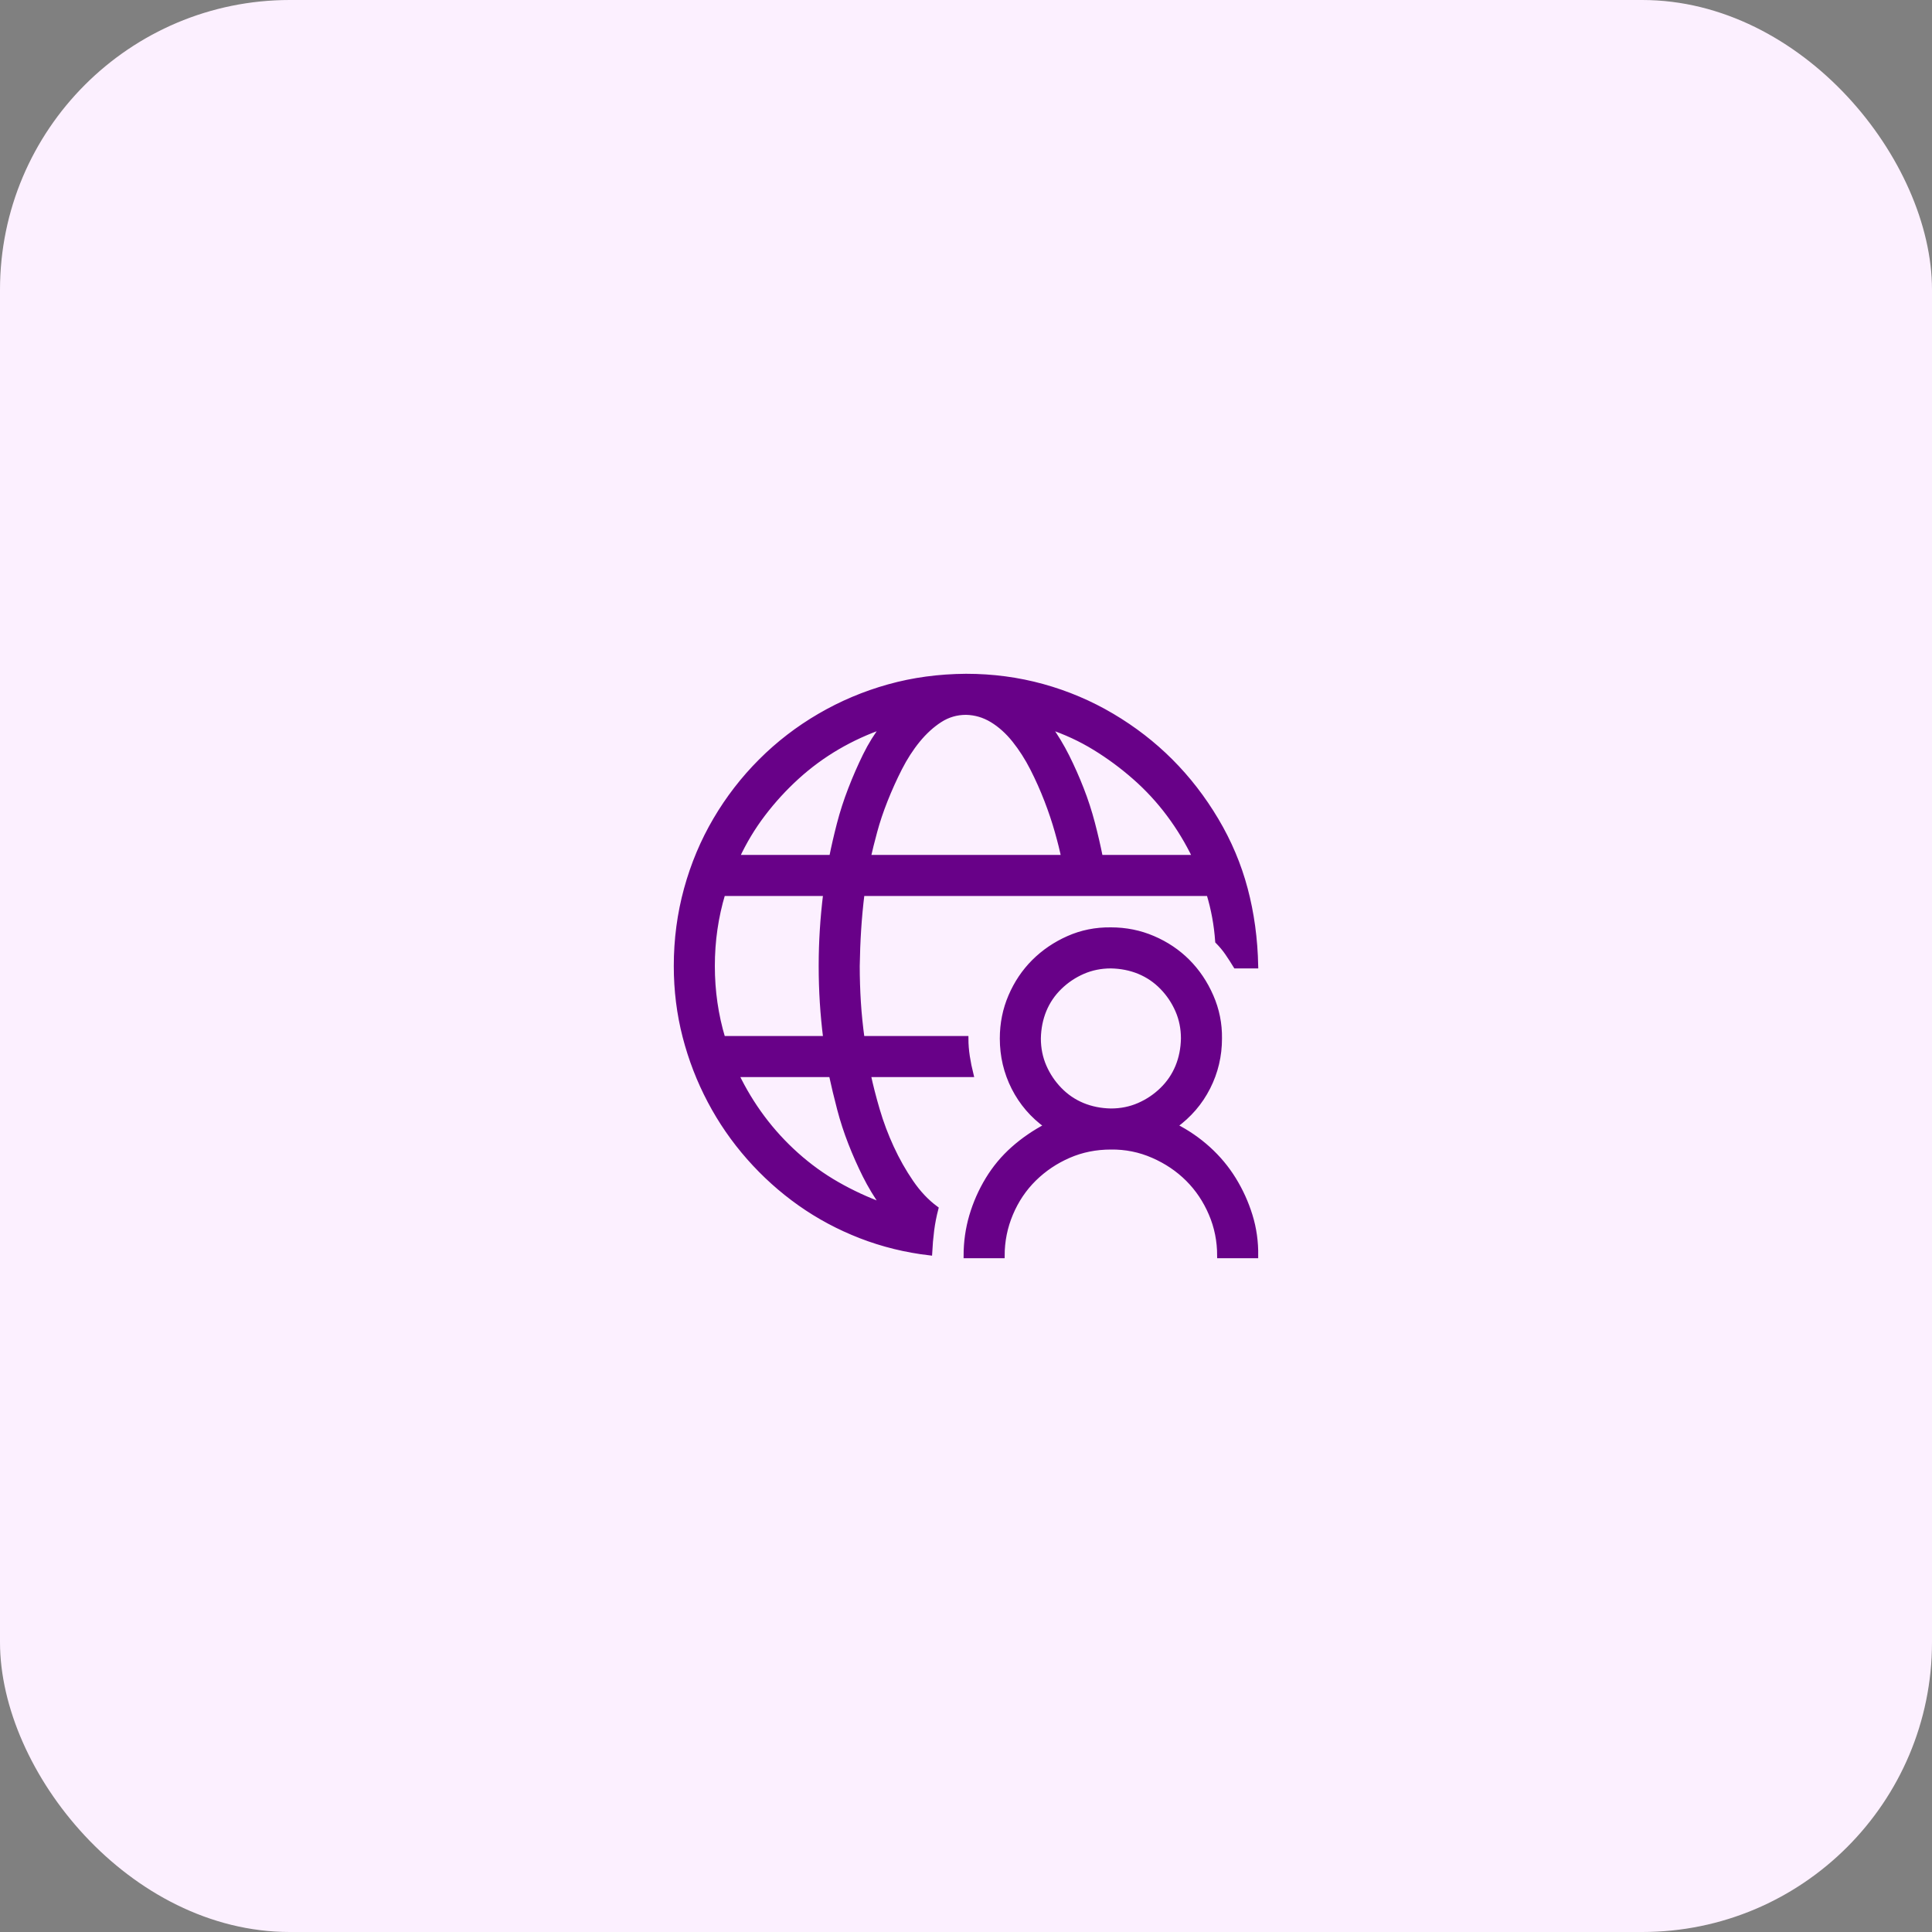 
<svg width="80" height="80" viewBox="0 0 80 80" fill="none" xmlns="http://www.w3.org/2000/svg">
<rect x="0" y="0" width="80" height="80" fill="#808080" stroke="none"/>
<rect width="80" height="80" rx="12" fill="#FCF0FF"/>
<mask id="path-2-outside-1_263_33093" maskUnits="userSpaceOnUse" x="27" y="27" width="26" height="26" fill="black">
<rect fill="white" x="27" y="27" width="26" height="26"/>
<path d="M38.758 50.043C38.68 50.34 38.621 50.641 38.582 50.945C38.543 51.25 38.516 51.562 38.5 51.883C37.5 51.766 36.547 51.531 35.641 51.18C34.734 50.828 33.895 50.379 33.121 49.832C32.348 49.285 31.645 48.652 31.012 47.934C30.379 47.215 29.84 46.434 29.395 45.59C28.949 44.746 28.605 43.855 28.363 42.918C28.121 41.98 28 41.008 28 40C28 38.898 28.141 37.836 28.422 36.812C28.703 35.789 29.105 34.832 29.629 33.941C30.152 33.051 30.777 32.242 31.504 31.516C32.23 30.789 33.043 30.164 33.941 29.641C34.84 29.117 35.793 28.715 36.801 28.434C37.809 28.152 38.875 28.008 40 28C41.102 28 42.16 28.141 43.176 28.422C44.191 28.703 45.148 29.109 46.047 29.641C46.945 30.172 47.754 30.797 48.473 31.516C49.191 32.234 49.82 33.047 50.359 33.953C50.898 34.859 51.301 35.812 51.566 36.812C51.832 37.812 51.977 38.875 52 40H51.168C51.059 39.82 50.945 39.645 50.828 39.473C50.711 39.301 50.574 39.137 50.418 38.98C50.371 38.301 50.25 37.641 50.055 37H35.699C35.637 37.5 35.59 37.996 35.559 38.488C35.527 38.98 35.508 39.484 35.5 40C35.5 40.508 35.516 41.008 35.547 41.5C35.578 41.992 35.629 42.492 35.699 43H40C40 43.25 40.02 43.5 40.059 43.75C40.098 44 40.148 44.25 40.211 44.5H35.957C36.051 44.945 36.176 45.434 36.332 45.965C36.488 46.496 36.684 47.016 36.918 47.523C37.152 48.031 37.422 48.508 37.727 48.953C38.031 49.398 38.375 49.762 38.758 50.043ZM49.48 35.5C49.176 34.867 48.816 34.273 48.402 33.719C47.988 33.164 47.52 32.656 46.996 32.195C46.473 31.734 45.918 31.324 45.332 30.965C44.746 30.605 44.113 30.312 43.434 30.086C43.715 30.477 43.965 30.891 44.184 31.328C44.402 31.766 44.602 32.215 44.781 32.676C44.961 33.137 45.113 33.605 45.238 34.082C45.363 34.559 45.473 35.031 45.566 35.5H49.48ZM40 29.5C39.609 29.5 39.25 29.605 38.922 29.816C38.594 30.027 38.289 30.305 38.008 30.648C37.727 30.992 37.477 31.379 37.258 31.809C37.039 32.238 36.84 32.68 36.66 33.133C36.48 33.586 36.336 34.016 36.227 34.422C36.117 34.828 36.027 35.188 35.957 35.5H44.043C43.98 35.195 43.891 34.836 43.773 34.422C43.656 34.008 43.512 33.578 43.34 33.133C43.168 32.688 42.973 32.25 42.754 31.82C42.535 31.391 42.285 31 42.004 30.648C41.723 30.297 41.414 30.02 41.078 29.816C40.742 29.613 40.383 29.508 40 29.5ZM36.578 30.074C35.914 30.301 35.281 30.59 34.68 30.941C34.078 31.293 33.52 31.703 33.004 32.172C32.488 32.641 32.02 33.152 31.598 33.707C31.176 34.262 30.816 34.859 30.52 35.5H34.434C34.52 35.07 34.625 34.613 34.75 34.129C34.875 33.645 35.031 33.16 35.219 32.676C35.406 32.191 35.609 31.727 35.828 31.281C36.047 30.836 36.297 30.434 36.578 30.074ZM29.5 40C29.5 41.039 29.645 42.039 29.934 43H34.188C34.125 42.5 34.078 42.004 34.047 41.512C34.016 41.02 34 40.516 34 40C34 39.492 34.016 38.992 34.047 38.5C34.078 38.008 34.125 37.508 34.188 37H29.934C29.645 37.961 29.5 38.961 29.5 40ZM30.496 44.5C30.801 45.133 31.16 45.727 31.574 46.281C31.988 46.836 32.457 47.348 32.98 47.816C33.504 48.285 34.066 48.691 34.668 49.035C35.27 49.379 35.902 49.672 36.566 49.914C36.285 49.523 36.035 49.109 35.816 48.672C35.598 48.234 35.398 47.785 35.219 47.324C35.039 46.863 34.887 46.395 34.762 45.918C34.637 45.441 34.523 44.969 34.422 44.5H30.496ZM48.648 46.621C49.156 46.879 49.617 47.195 50.031 47.57C50.445 47.945 50.797 48.367 51.086 48.836C51.375 49.305 51.602 49.805 51.766 50.336C51.93 50.867 52.008 51.422 52 52H50.5C50.5 51.383 50.383 50.801 50.148 50.254C49.914 49.707 49.594 49.23 49.188 48.824C48.781 48.418 48.301 48.094 47.746 47.852C47.191 47.609 46.609 47.492 46 47.5C45.375 47.5 44.793 47.617 44.254 47.852C43.715 48.086 43.238 48.406 42.824 48.812C42.41 49.219 42.086 49.699 41.852 50.254C41.617 50.809 41.5 51.391 41.5 52H40C40 51.43 40.078 50.879 40.234 50.348C40.391 49.816 40.613 49.312 40.902 48.836C41.191 48.359 41.543 47.938 41.957 47.57C42.371 47.203 42.832 46.887 43.34 46.621C42.754 46.199 42.301 45.672 41.98 45.039C41.66 44.406 41.5 43.727 41.5 43C41.5 42.383 41.617 41.801 41.852 41.254C42.086 40.707 42.406 40.23 42.812 39.824C43.219 39.418 43.695 39.094 44.242 38.852C44.789 38.609 45.375 38.492 46 38.5C46.617 38.5 47.199 38.617 47.746 38.852C48.293 39.086 48.77 39.406 49.176 39.812C49.582 40.219 49.906 40.699 50.148 41.254C50.391 41.809 50.508 42.391 50.5 43C50.5 43.719 50.34 44.395 50.02 45.027C49.699 45.66 49.242 46.191 48.648 46.621ZM46 46C46.414 46 46.801 45.922 47.16 45.766C47.52 45.609 47.84 45.395 48.121 45.121C48.402 44.848 48.617 44.531 48.766 44.172C48.914 43.812 48.992 43.422 49 43C49 42.586 48.922 42.199 48.766 41.84C48.609 41.48 48.395 41.16 48.121 40.879C47.848 40.598 47.531 40.383 47.172 40.234C46.812 40.086 46.422 40.008 46 40C45.586 40 45.199 40.078 44.84 40.234C44.48 40.391 44.16 40.605 43.879 40.879C43.598 41.152 43.383 41.469 43.234 41.828C43.086 42.188 43.008 42.578 43 43C43 43.414 43.078 43.801 43.234 44.16C43.391 44.52 43.605 44.84 43.879 45.121C44.152 45.402 44.469 45.617 44.828 45.766C45.188 45.914 45.578 45.992 46 46Z"/>
</mask>
<path d="M38.758 50.043C38.68 50.34 38.621 50.641 38.582 50.945C38.543 51.25 38.516 51.562 38.5 51.883C37.5 51.766 36.547 51.531 35.641 51.18C34.734 50.828 33.895 50.379 33.121 49.832C32.348 49.285 31.645 48.652 31.012 47.934C30.379 47.215 29.84 46.434 29.395 45.59C28.949 44.746 28.605 43.855 28.363 42.918C28.121 41.98 28 41.008 28 40C28 38.898 28.141 37.836 28.422 36.812C28.703 35.789 29.105 34.832 29.629 33.941C30.152 33.051 30.777 32.242 31.504 31.516C32.23 30.789 33.043 30.164 33.941 29.641C34.84 29.117 35.793 28.715 36.801 28.434C37.809 28.152 38.875 28.008 40 28C41.102 28 42.16 28.141 43.176 28.422C44.191 28.703 45.148 29.109 46.047 29.641C46.945 30.172 47.754 30.797 48.473 31.516C49.191 32.234 49.82 33.047 50.359 33.953C50.898 34.859 51.301 35.812 51.566 36.812C51.832 37.812 51.977 38.875 52 40H51.168C51.059 39.82 50.945 39.645 50.828 39.473C50.711 39.301 50.574 39.137 50.418 38.98C50.371 38.301 50.25 37.641 50.055 37H35.699C35.637 37.5 35.59 37.996 35.559 38.488C35.527 38.98 35.508 39.484 35.5 40C35.5 40.508 35.516 41.008 35.547 41.5C35.578 41.992 35.629 42.492 35.699 43H40C40 43.25 40.02 43.5 40.059 43.75C40.098 44 40.148 44.25 40.211 44.5H35.957C36.051 44.945 36.176 45.434 36.332 45.965C36.488 46.496 36.684 47.016 36.918 47.523C37.152 48.031 37.422 48.508 37.727 48.953C38.031 49.398 38.375 49.762 38.758 50.043ZM49.48 35.5C49.176 34.867 48.816 34.273 48.402 33.719C47.988 33.164 47.52 32.656 46.996 32.195C46.473 31.734 45.918 31.324 45.332 30.965C44.746 30.605 44.113 30.312 43.434 30.086C43.715 30.477 43.965 30.891 44.184 31.328C44.402 31.766 44.602 32.215 44.781 32.676C44.961 33.137 45.113 33.605 45.238 34.082C45.363 34.559 45.473 35.031 45.566 35.5H49.48ZM40 29.5C39.609 29.5 39.25 29.605 38.922 29.816C38.594 30.027 38.289 30.305 38.008 30.648C37.727 30.992 37.477 31.379 37.258 31.809C37.039 32.238 36.84 32.68 36.66 33.133C36.48 33.586 36.336 34.016 36.227 34.422C36.117 34.828 36.027 35.188 35.957 35.5H44.043C43.98 35.195 43.891 34.836 43.773 34.422C43.656 34.008 43.512 33.578 43.34 33.133C43.168 32.688 42.973 32.25 42.754 31.82C42.535 31.391 42.285 31 42.004 30.648C41.723 30.297 41.414 30.02 41.078 29.816C40.742 29.613 40.383 29.508 40 29.5ZM36.578 30.074C35.914 30.301 35.281 30.59 34.68 30.941C34.078 31.293 33.52 31.703 33.004 32.172C32.488 32.641 32.02 33.152 31.598 33.707C31.176 34.262 30.816 34.859 30.52 35.5H34.434C34.52 35.07 34.625 34.613 34.75 34.129C34.875 33.645 35.031 33.16 35.219 32.676C35.406 32.191 35.609 31.727 35.828 31.281C36.047 30.836 36.297 30.434 36.578 30.074ZM29.5 40C29.5 41.039 29.645 42.039 29.934 43H34.188C34.125 42.5 34.078 42.004 34.047 41.512C34.016 41.02 34 40.516 34 40C34 39.492 34.016 38.992 34.047 38.5C34.078 38.008 34.125 37.508 34.188 37H29.934C29.645 37.961 29.5 38.961 29.5 40ZM30.496 44.5C30.801 45.133 31.16 45.727 31.574 46.281C31.988 46.836 32.457 47.348 32.98 47.816C33.504 48.285 34.066 48.691 34.668 49.035C35.27 49.379 35.902 49.672 36.566 49.914C36.285 49.523 36.035 49.109 35.816 48.672C35.598 48.234 35.398 47.785 35.219 47.324C35.039 46.863 34.887 46.395 34.762 45.918C34.637 45.441 34.523 44.969 34.422 44.5H30.496ZM48.648 46.621C49.156 46.879 49.617 47.195 50.031 47.57C50.445 47.945 50.797 48.367 51.086 48.836C51.375 49.305 51.602 49.805 51.766 50.336C51.93 50.867 52.008 51.422 52 52H50.5C50.5 51.383 50.383 50.801 50.148 50.254C49.914 49.707 49.594 49.23 49.188 48.824C48.781 48.418 48.301 48.094 47.746 47.852C47.191 47.609 46.609 47.492 46 47.5C45.375 47.5 44.793 47.617 44.254 47.852C43.715 48.086 43.238 48.406 42.824 48.812C42.41 49.219 42.086 49.699 41.852 50.254C41.617 50.809 41.5 51.391 41.5 52H40C40 51.43 40.078 50.879 40.234 50.348C40.391 49.816 40.613 49.312 40.902 48.836C41.191 48.359 41.543 47.938 41.957 47.57C42.371 47.203 42.832 46.887 43.34 46.621C42.754 46.199 42.301 45.672 41.98 45.039C41.66 44.406 41.5 43.727 41.5 43C41.5 42.383 41.617 41.801 41.852 41.254C42.086 40.707 42.406 40.23 42.812 39.824C43.219 39.418 43.695 39.094 44.242 38.852C44.789 38.609 45.375 38.492 46 38.5C46.617 38.5 47.199 38.617 47.746 38.852C48.293 39.086 48.77 39.406 49.176 39.812C49.582 40.219 49.906 40.699 50.148 41.254C50.391 41.809 50.508 42.391 50.5 43C50.5 43.719 50.34 44.395 50.02 45.027C49.699 45.66 49.242 46.191 48.648 46.621ZM46 46C46.414 46 46.801 45.922 47.16 45.766C47.52 45.609 47.84 45.395 48.121 45.121C48.402 44.848 48.617 44.531 48.766 44.172C48.914 43.812 48.992 43.422 49 43C49 42.586 48.922 42.199 48.766 41.84C48.609 41.48 48.395 41.16 48.121 40.879C47.848 40.598 47.531 40.383 47.172 40.234C46.812 40.086 46.422 40.008 46 40C45.586 40 45.199 40.078 44.84 40.234C44.48 40.391 44.16 40.605 43.879 40.879C43.598 41.152 43.383 41.469 43.234 41.828C43.086 42.188 43.008 42.578 43 43C43 43.414 43.078 43.801 43.234 44.16C43.391 44.52 43.605 44.84 43.879 45.121C44.152 45.402 44.469 45.617 44.828 45.766C45.188 45.914 45.578 45.992 46 46Z" fill="#680188"/>
<path d="M38.758 50.043C38.68 50.34 38.621 50.641 38.582 50.945C38.543 51.25 38.516 51.562 38.5 51.883C37.5 51.766 36.547 51.531 35.641 51.18C34.734 50.828 33.895 50.379 33.121 49.832C32.348 49.285 31.645 48.652 31.012 47.934C30.379 47.215 29.84 46.434 29.395 45.59C28.949 44.746 28.605 43.855 28.363 42.918C28.121 41.98 28 41.008 28 40C28 38.898 28.141 37.836 28.422 36.812C28.703 35.789 29.105 34.832 29.629 33.941C30.152 33.051 30.777 32.242 31.504 31.516C32.23 30.789 33.043 30.164 33.941 29.641C34.84 29.117 35.793 28.715 36.801 28.434C37.809 28.152 38.875 28.008 40 28C41.102 28 42.16 28.141 43.176 28.422C44.191 28.703 45.148 29.109 46.047 29.641C46.945 30.172 47.754 30.797 48.473 31.516C49.191 32.234 49.82 33.047 50.359 33.953C50.898 34.859 51.301 35.812 51.566 36.812C51.832 37.812 51.977 38.875 52 40H51.168C51.059 39.82 50.945 39.645 50.828 39.473C50.711 39.301 50.574 39.137 50.418 38.98C50.371 38.301 50.25 37.641 50.055 37H35.699C35.637 37.5 35.59 37.996 35.559 38.488C35.527 38.98 35.508 39.484 35.5 40C35.5 40.508 35.516 41.008 35.547 41.5C35.578 41.992 35.629 42.492 35.699 43H40C40 43.25 40.02 43.5 40.059 43.75C40.098 44 40.148 44.25 40.211 44.5H35.957C36.051 44.945 36.176 45.434 36.332 45.965C36.488 46.496 36.684 47.016 36.918 47.523C37.152 48.031 37.422 48.508 37.727 48.953C38.031 49.398 38.375 49.762 38.758 50.043ZM49.48 35.5C49.176 34.867 48.816 34.273 48.402 33.719C47.988 33.164 47.52 32.656 46.996 32.195C46.473 31.734 45.918 31.324 45.332 30.965C44.746 30.605 44.113 30.312 43.434 30.086C43.715 30.477 43.965 30.891 44.184 31.328C44.402 31.766 44.602 32.215 44.781 32.676C44.961 33.137 45.113 33.605 45.238 34.082C45.363 34.559 45.473 35.031 45.566 35.5H49.48ZM40 29.5C39.609 29.5 39.25 29.605 38.922 29.816C38.594 30.027 38.289 30.305 38.008 30.648C37.727 30.992 37.477 31.379 37.258 31.809C37.039 32.238 36.84 32.68 36.66 33.133C36.48 33.586 36.336 34.016 36.227 34.422C36.117 34.828 36.027 35.188 35.957 35.5H44.043C43.98 35.195 43.891 34.836 43.773 34.422C43.656 34.008 43.512 33.578 43.34 33.133C43.168 32.688 42.973 32.25 42.754 31.82C42.535 31.391 42.285 31 42.004 30.648C41.723 30.297 41.414 30.02 41.078 29.816C40.742 29.613 40.383 29.508 40 29.5ZM36.578 30.074C35.914 30.301 35.281 30.59 34.68 30.941C34.078 31.293 33.52 31.703 33.004 32.172C32.488 32.641 32.02 33.152 31.598 33.707C31.176 34.262 30.816 34.859 30.52 35.5H34.434C34.52 35.07 34.625 34.613 34.75 34.129C34.875 33.645 35.031 33.16 35.219 32.676C35.406 32.191 35.609 31.727 35.828 31.281C36.047 30.836 36.297 30.434 36.578 30.074ZM29.5 40C29.5 41.039 29.645 42.039 29.934 43H34.188C34.125 42.5 34.078 42.004 34.047 41.512C34.016 41.02 34 40.516 34 40C34 39.492 34.016 38.992 34.047 38.5C34.078 38.008 34.125 37.508 34.188 37H29.934C29.645 37.961 29.5 38.961 29.5 40ZM30.496 44.5C30.801 45.133 31.16 45.727 31.574 46.281C31.988 46.836 32.457 47.348 32.98 47.816C33.504 48.285 34.066 48.691 34.668 49.035C35.27 49.379 35.902 49.672 36.566 49.914C36.285 49.523 36.035 49.109 35.816 48.672C35.598 48.234 35.398 47.785 35.219 47.324C35.039 46.863 34.887 46.395 34.762 45.918C34.637 45.441 34.523 44.969 34.422 44.5H30.496ZM48.648 46.621C49.156 46.879 49.617 47.195 50.031 47.57C50.445 47.945 50.797 48.367 51.086 48.836C51.375 49.305 51.602 49.805 51.766 50.336C51.93 50.867 52.008 51.422 52 52H50.5C50.5 51.383 50.383 50.801 50.148 50.254C49.914 49.707 49.594 49.23 49.188 48.824C48.781 48.418 48.301 48.094 47.746 47.852C47.191 47.609 46.609 47.492 46 47.5C45.375 47.5 44.793 47.617 44.254 47.852C43.715 48.086 43.238 48.406 42.824 48.812C42.41 49.219 42.086 49.699 41.852 50.254C41.617 50.809 41.5 51.391 41.5 52H40C40 51.43 40.078 50.879 40.234 50.348C40.391 49.816 40.613 49.312 40.902 48.836C41.191 48.359 41.543 47.938 41.957 47.57C42.371 47.203 42.832 46.887 43.34 46.621C42.754 46.199 42.301 45.672 41.98 45.039C41.66 44.406 41.5 43.727 41.5 43C41.5 42.383 41.617 41.801 41.852 41.254C42.086 40.707 42.406 40.23 42.812 39.824C43.219 39.418 43.695 39.094 44.242 38.852C44.789 38.609 45.375 38.492 46 38.5C46.617 38.5 47.199 38.617 47.746 38.852C48.293 39.086 48.77 39.406 49.176 39.812C49.582 40.219 49.906 40.699 50.148 41.254C50.391 41.809 50.508 42.391 50.5 43C50.5 43.719 50.34 44.395 50.02 45.027C49.699 45.66 49.242 46.191 48.648 46.621ZM46 46C46.414 46 46.801 45.922 47.16 45.766C47.52 45.609 47.84 45.395 48.121 45.121C48.402 44.848 48.617 44.531 48.766 44.172C48.914 43.812 48.992 43.422 49 43C49 42.586 48.922 42.199 48.766 41.84C48.609 41.48 48.395 41.16 48.121 40.879C47.848 40.598 47.531 40.383 47.172 40.234C46.812 40.086 46.422 40.008 46 40C45.586 40 45.199 40.078 44.84 40.234C44.48 40.391 44.16 40.605 43.879 40.879C43.598 41.152 43.383 41.469 43.234 41.828C43.086 42.188 43.008 42.578 43 43C43 43.414 43.078 43.801 43.234 44.16C43.391 44.52 43.605 44.84 43.879 45.121C44.152 45.402 44.469 45.617 44.828 45.766C45.188 45.914 45.578 45.992 46 46Z" stroke="#680188" stroke-width="0.2" mask="url(#path-2-outside-1_263_33093)"/>
</svg>
